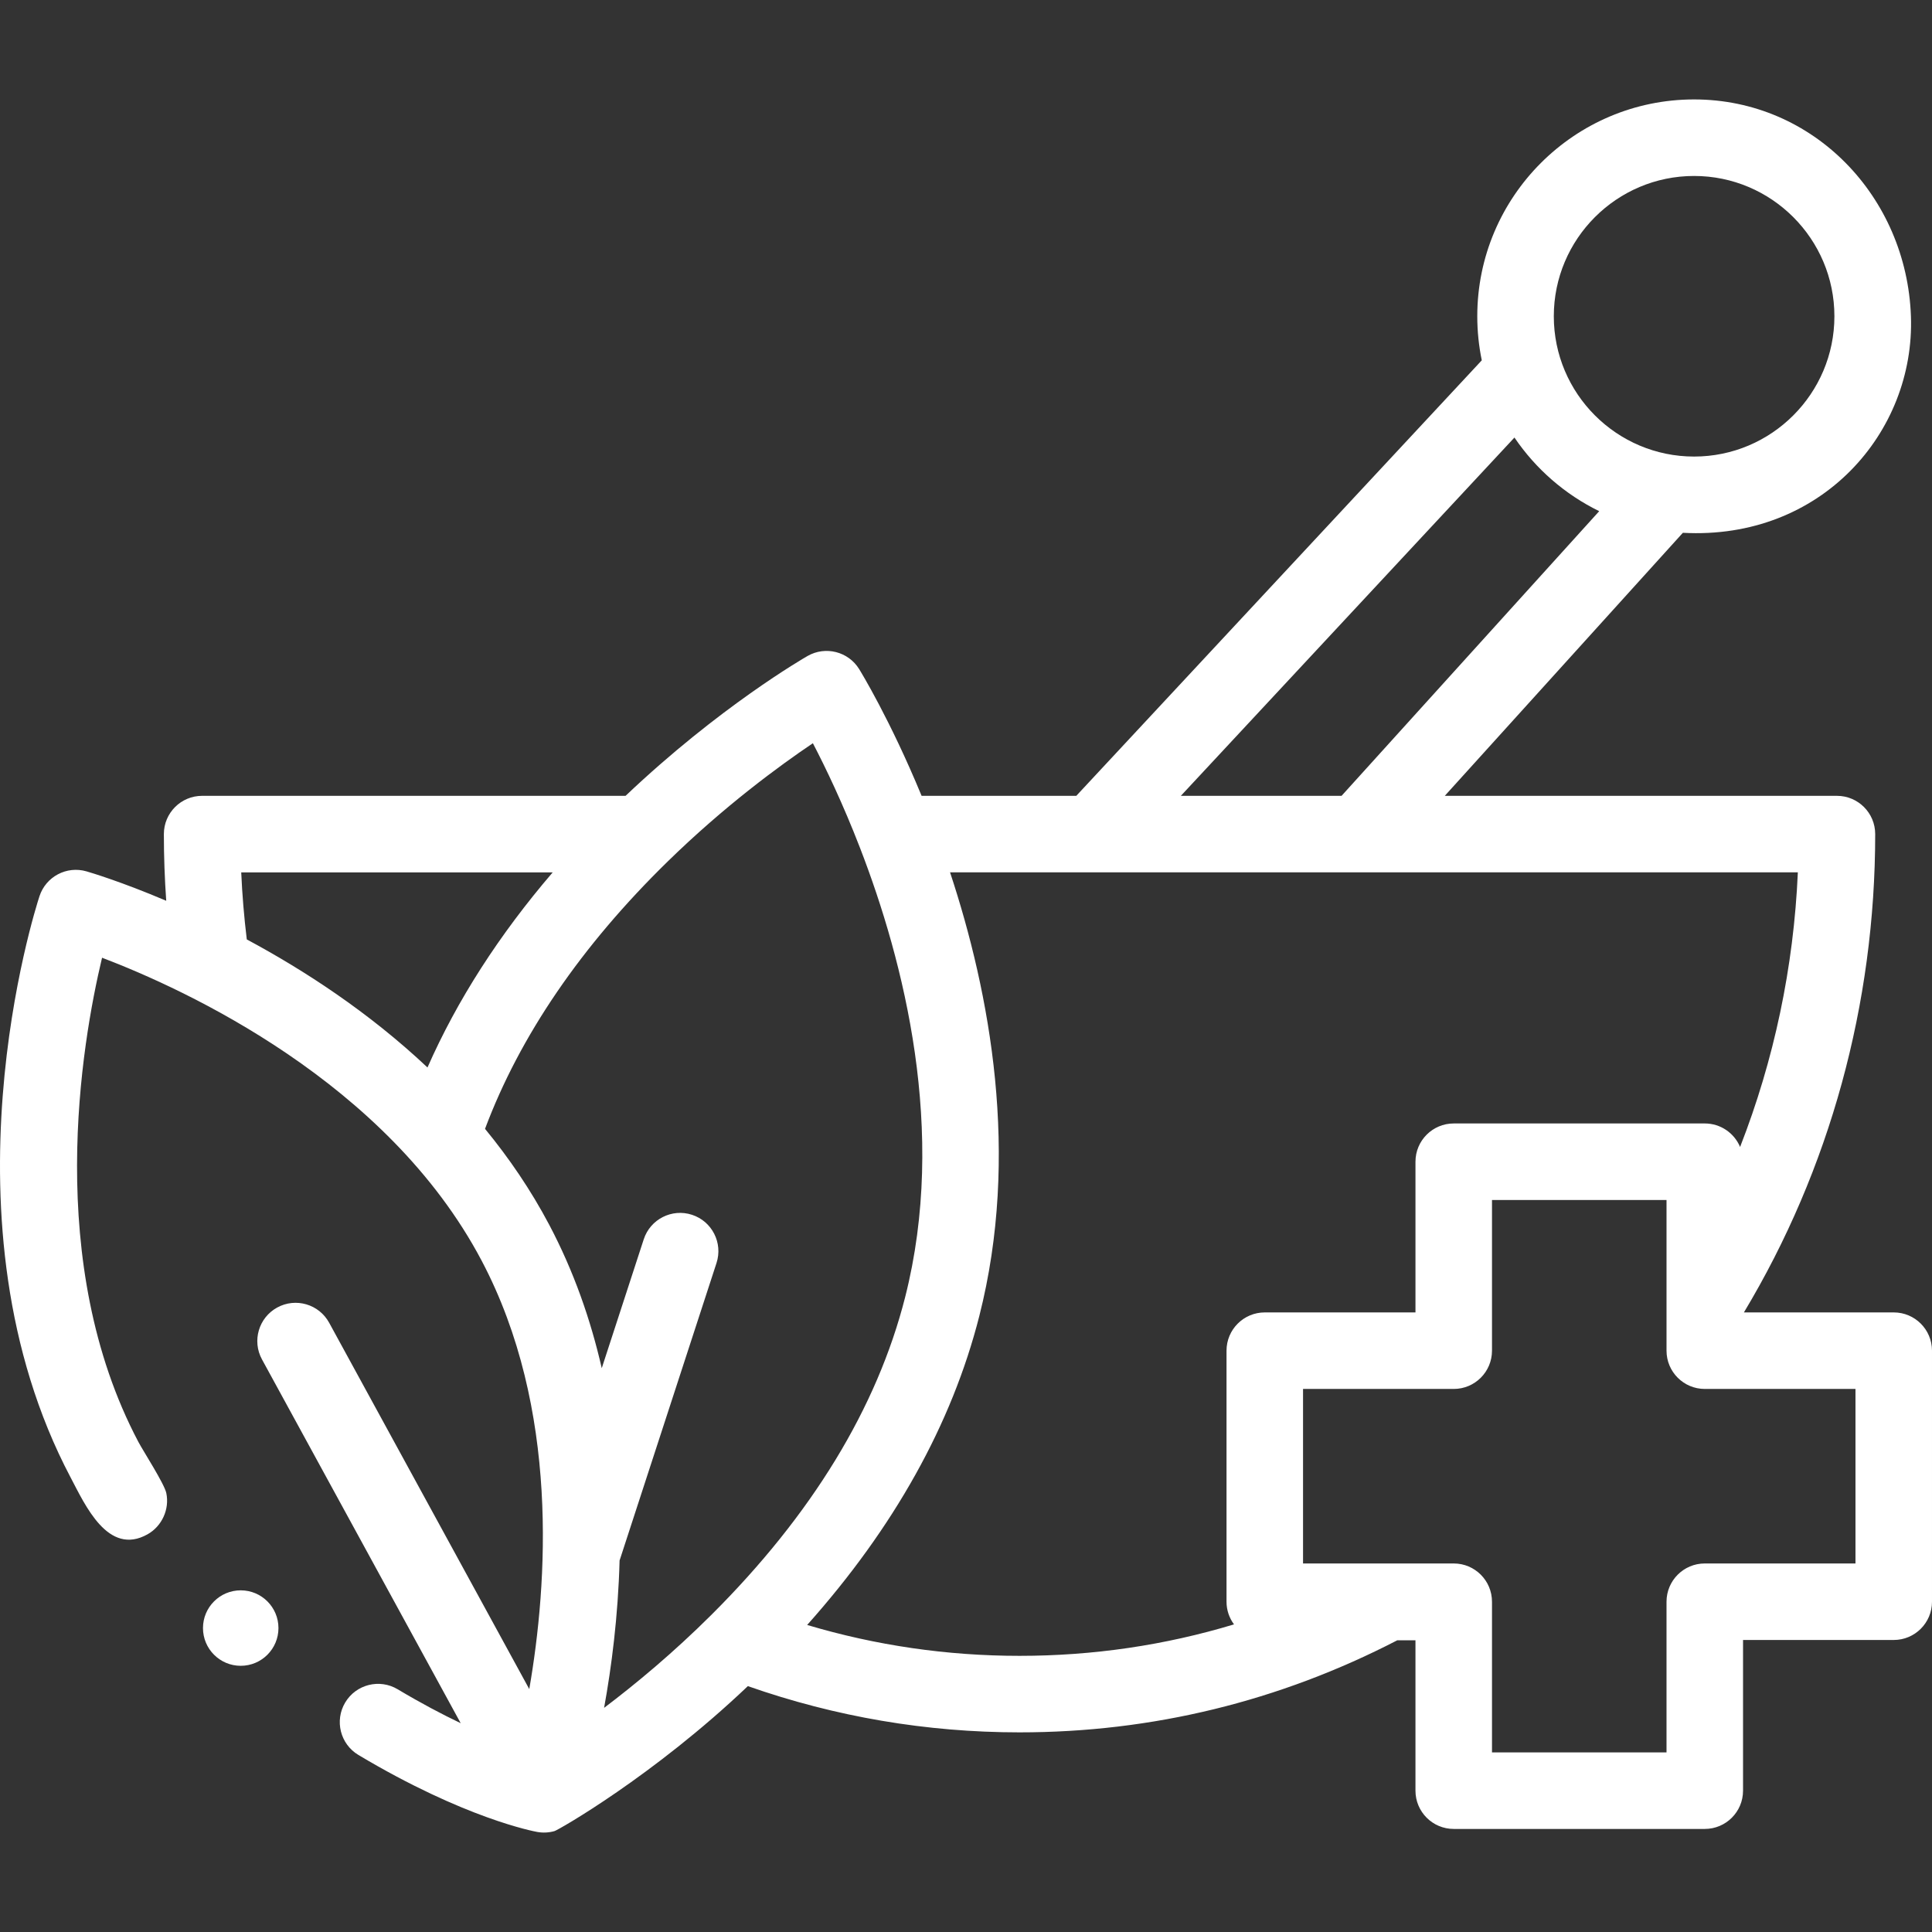 <?xml version="1.0" encoding="utf-8"?>
<!-- Generator: Adobe Illustrator 17.0.0, SVG Export Plug-In . SVG Version: 6.00 Build 0)  -->
<!DOCTYPE svg PUBLIC "-//W3C//DTD SVG 1.1//EN" "http://www.w3.org/Graphics/SVG/1.1/DTD/svg11.dtd">
<svg version="1.1" id="Capa_1" xmlns="http://www.w3.org/2000/svg" xmlns:xlink="http://www.w3.org/1999/xlink" x="0px" y="0px"
	 width="512px" height="512px" viewBox="0 0 512 512" enable-background="new 0 0 512 512" xml:space="preserve">
<rect x="0" y="0" width="512" height="512" fill="#333333" stroke="none"/>
<g>
	<path fill="#FFFFFF" d="M501.86,347.804h-39.706c22.762-37.902,34.794-81.714,34.794-126.76c0-5.6-4.54-10.14-10.14-10.14H382.884
		l63.092-69.707c36.697,1.994,61.54-26.652,60.441-57.384c-1.133-31.664-25.777-57.462-57.462-57.462s-57.461,25.777-57.461,57.462
		c0,4,0.413,7.904,1.195,11.676L285.373,210.748c-0.047,0.051-0.086,0.105-0.132,0.156h-41.007
		c-8.38-20.291-16.195-33.012-16.556-33.596c-2.873-4.644-8.909-6.178-13.652-3.472c-0.978,0.559-23.376,13.465-48.245,37.067
		H53.566c-5.6,0-10.14,4.54-10.14,10.14c0,5.894,0.213,11.799,0.624,17.672c-11.9-5.063-20.077-7.491-21.131-7.796
		c-5.249-1.522-10.754,1.39-12.456,6.581c-1.143,3.489-27.594,86.21,8.271,154.087c3.82,7.23,9.893,20.894,20.364,15.021
		c3.821-2.143,5.874-6.648,4.972-10.938c-0.514-2.446-6.131-11.149-7.404-13.558c-25.023-47.359-15.097-105.384-9.62-128.306
		c22.03,8.394,75.553,32.893,100.574,80.25c20.717,39.209,17.478,85.712,12.642,113.568L87.229,350.54
		c-2.685-4.916-8.845-6.723-13.76-4.038c-4.915,2.686-6.723,8.846-4.038,13.761l52.66,96.402
		c-4.944-2.361-10.542-5.309-16.703-8.989c-4.807-2.872-11.033-1.303-13.906,3.506c-2.872,4.808-1.303,11.033,3.505,13.905
		c28.269,16.887,46.666,20.274,47.435,20.409c1.499,0.265,3.061,0.18,4.525-0.236c0.909-0.219,26.255-14.632,51.243-38.419
		c23.15,8.129,47.347,12.254,71.993,12.254c35.137,0,68.818-8.208,100.106-24.396c0.051-0.026,4.825,0,4.825,0v39.85
		c0,5.6,4.54,10.14,10.14,10.14h66.531c5.6,0,10.14-4.54,10.14-10.14v-39.935h39.935c5.6,0,10.14-4.54,10.14-10.14v-66.531
		C512,352.345,507.46,347.804,501.86,347.804L501.86,347.804z M448.955,46.632c20.502,0,37.181,16.68,37.181,37.181
		s-16.679,37.18-37.181,37.18c-20.501,0-37.181-16.679-37.181-37.18S428.453,46.632,448.955,46.632z M401.345,115.953
		c5.629,8.312,13.379,15.074,22.462,19.514l-68.278,75.437h-42.591L401.345,115.953z M65.402,248.958
		c-0.712-5.869-1.214-11.809-1.474-17.773h82.545c-14.222,16.581-25.327,33.875-33.185,51.707
		C97.692,268.207,80.543,257.075,65.402,248.958L65.402,248.958z M128.537,299.156c9.247-24.663,25.508-48.476,48.414-70.858
		c15.048-14.699,29.61-25.368,38.47-31.335c3.337,6.403,7.936,15.951,12.492,27.74c11.628,30.052,23.14,75.109,11.95,119.094
		c-7.459,29.332-24.727,57.643-51.326,84.143c-10.134,10.095-20.142,18.382-28.445,24.659c1.958-10.762,3.708-24.202,4.106-39.086
		c0.025-0.072,0.056-0.141,0.079-0.214l25.604-78.587c1.734-5.325-1.175-11.047-6.501-12.782c-5.323-1.738-11.047,1.176-12.783,6.5
		l-11.128,34.155c-2.927-12.782-7.385-25.639-13.918-38.004C140.655,315.318,134.874,306.863,128.537,299.156L128.537,299.156z
		 M213.907,430.632c23.022-25.794,38.344-53.263,45.61-81.835c10.862-42.696,2.862-85.58-7.742-117.612h224.673
		c-1.099,25.155-6.308,49.733-15.305,72.774c-1.531-3.658-5.143-6.23-9.357-6.23h-66.531c-5.6,0-10.14,4.54-10.14,10.14v39.935
		H335.18c-5.6,0-10.14,4.54-10.14,10.14v66.531c0,2.25,0.742,4.322,1.982,6.004c-18.324,5.533-37.333,8.337-56.838,8.337
		C251.008,438.816,232.135,436.067,213.907,430.632L213.907,430.632z M491.72,414.335h-39.935c-5.6,0-10.14,4.54-10.14,10.14v39.935
		h-46.251v-39.935c0-5.6-4.54-10.14-10.14-10.14h-39.935v-46.25h39.935c5.6,0,10.14-4.54,10.14-10.14V318.01h46.251v39.935
		c0,5.6,4.54,10.14,10.14,10.14h39.935V414.335z"/>
	<circle fill="#FFFFFF" cx="63.794" cy="431.454" r="10"/>
</g>
</svg>
